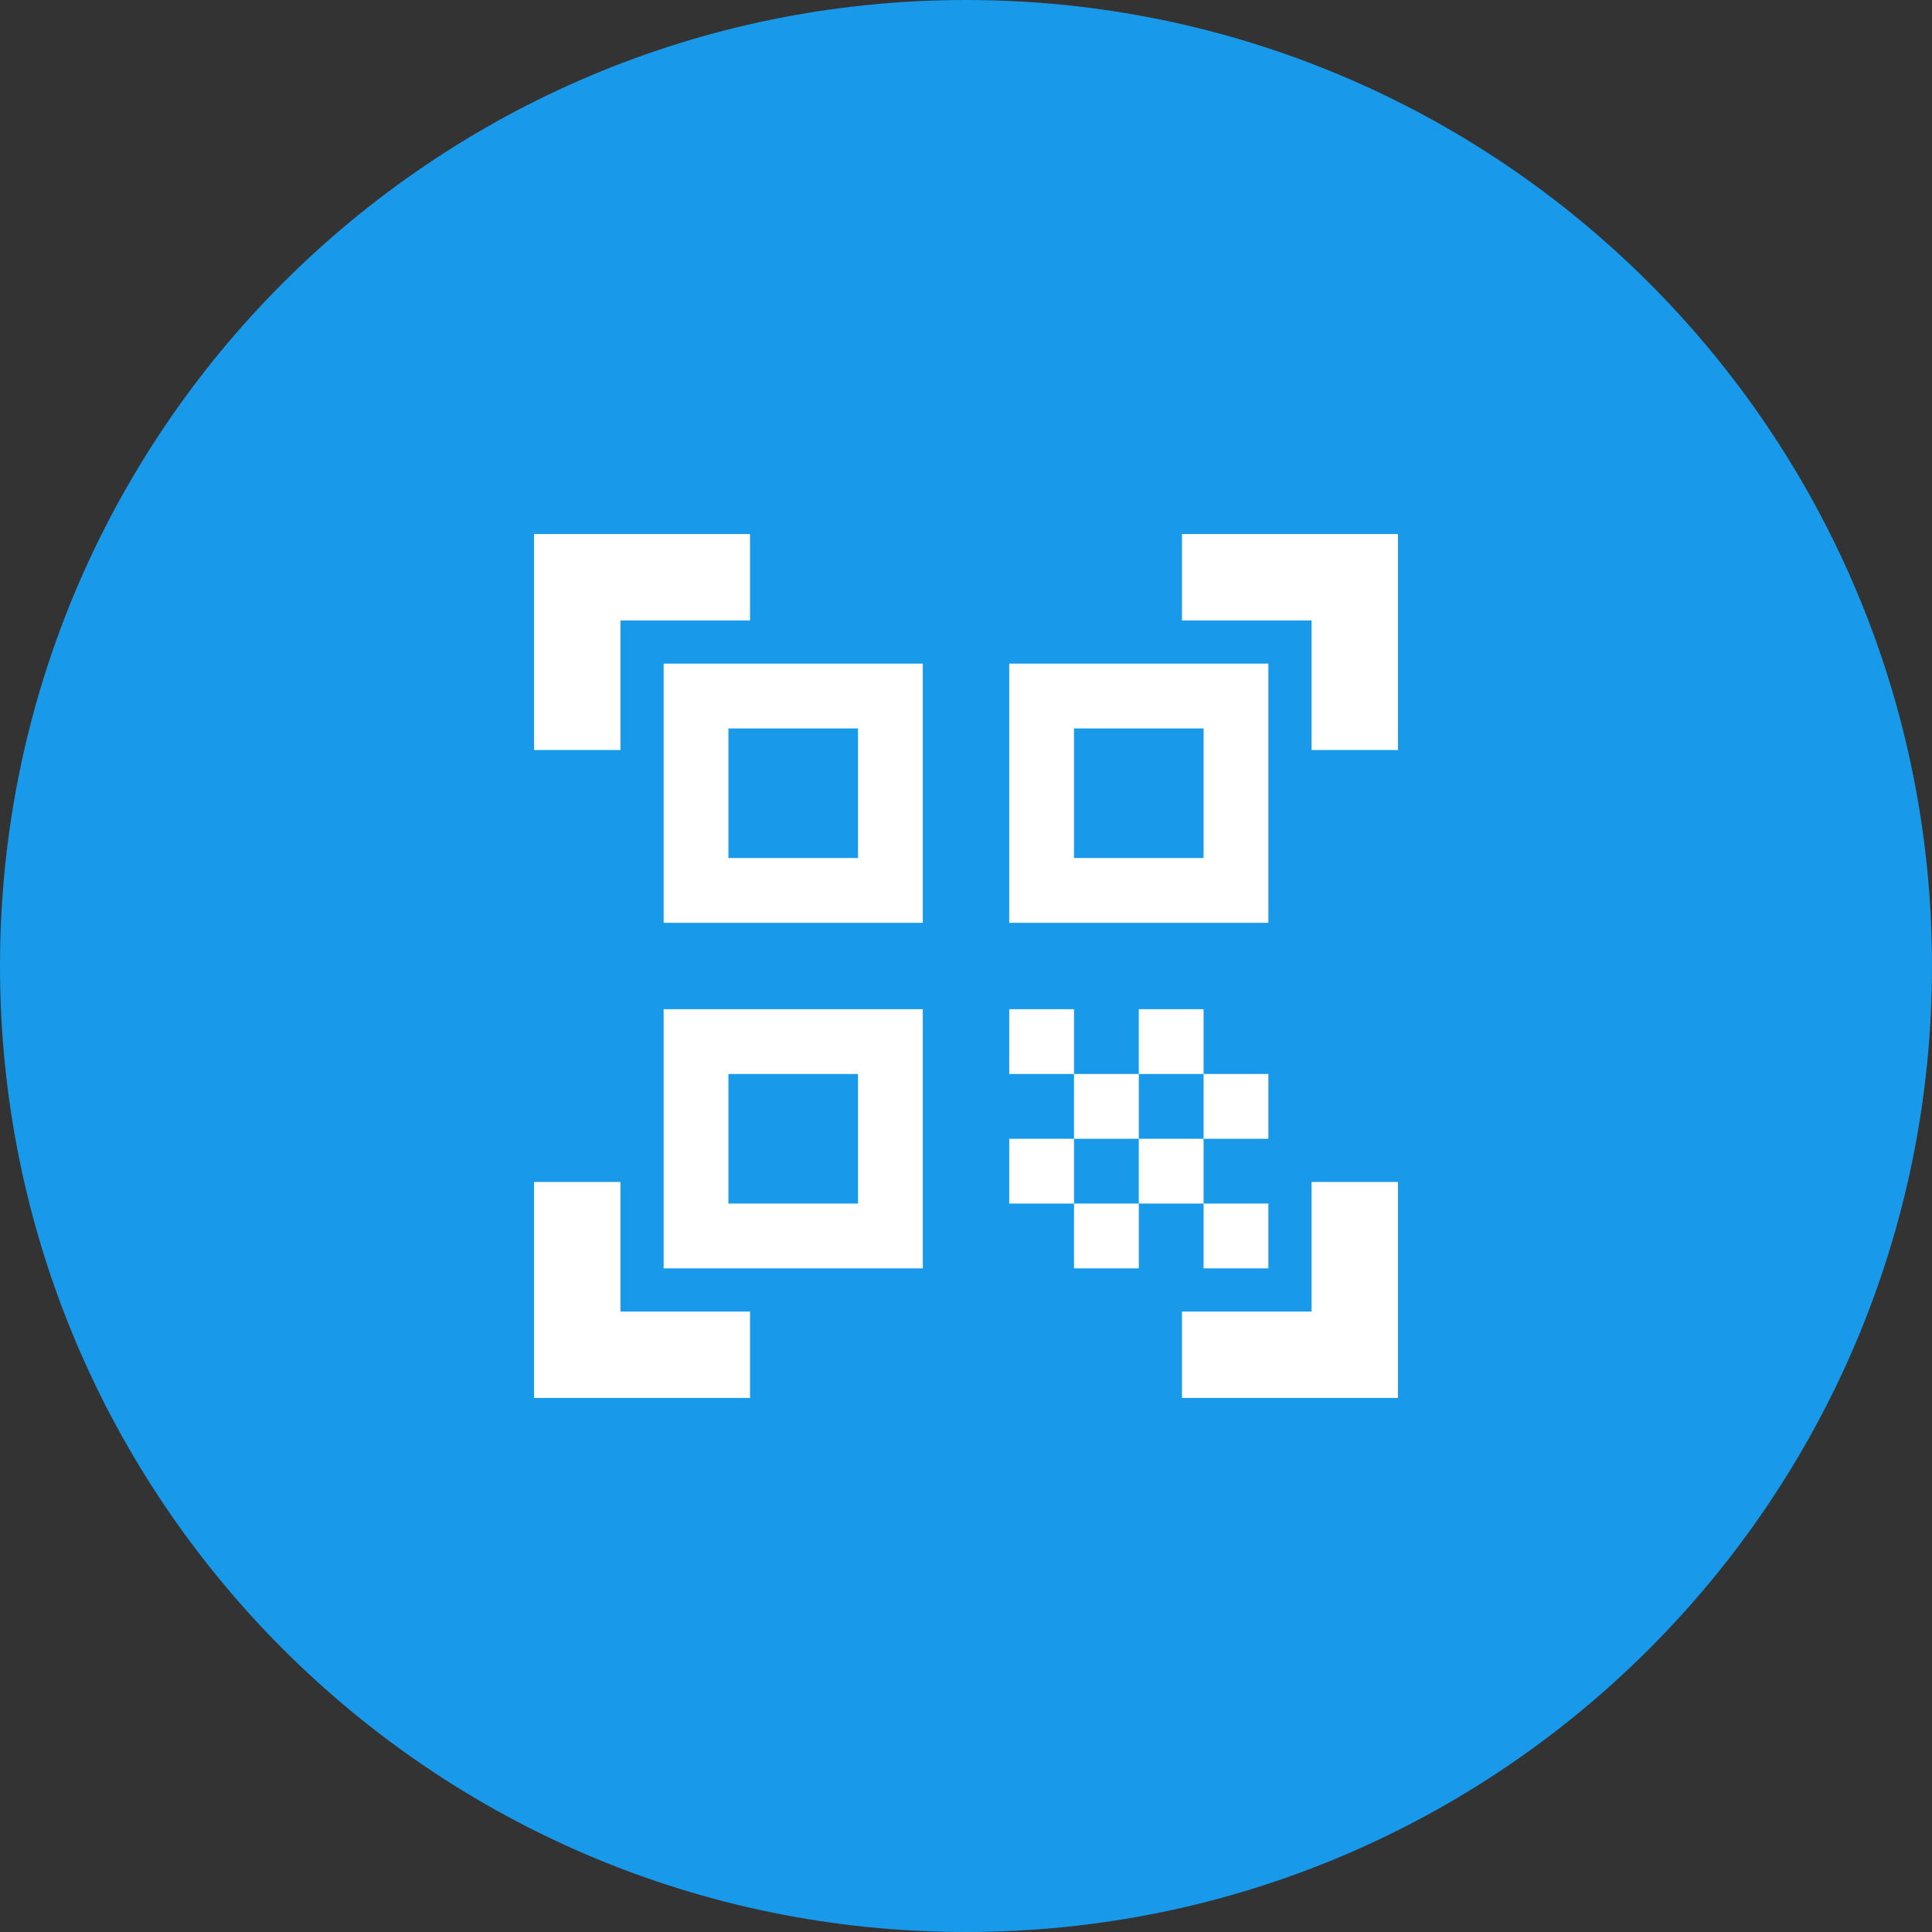 <svg width="82" height="82" viewBox="0 0 82 82" fill="none" xmlns="http://www.w3.org/2000/svg">
<rect x="0" y="0" width="82" height="82" fill="#333333" stroke="none"/>
<path d="M82 41C82 63.644 63.644 82 41 82C18.356 82 0 63.644 0 41C0 18.356 18.356 0 41 0C63.644 0 82 18.356 82 41Z" fill="#1899E9"/>
<g clip-path="url(#clip0_580_28)">
<path d="M36.417 30.917V36.417H30.917V30.917H36.417ZM39.167 28.167H28.167V39.167H39.167V28.167ZM36.417 45.583V51.083H30.917V45.583H36.417ZM39.167 42.833H28.167V53.833H39.167V42.833ZM51.084 30.917V36.417H45.584V30.917H51.084ZM53.834 28.167H42.834V39.167H53.834V28.167ZM42.834 42.833H45.584V45.583H42.834V42.833ZM45.584 45.583H48.334V48.333H45.584V45.583ZM48.334 42.833H51.084V45.583H48.334V42.833ZM42.834 48.333H45.584V51.083H42.834V48.333ZM45.584 51.083H48.334V53.833H45.584V51.083ZM48.334 48.333H51.084V51.083H48.334V48.333ZM51.084 45.583H53.834V48.333H51.084V45.583ZM51.084 51.083H53.834V53.833H51.084V51.083ZM59.334 31.833H55.667V26.333H50.167V22.667H59.334V31.833ZM59.334 59.333V50.167H55.667V55.667H50.167V59.333H59.334ZM22.667 59.333H31.834V55.667H26.334V50.167H22.667V59.333ZM22.667 22.667V31.833H26.334V26.333H31.834V22.667H22.667Z" fill="white"/>
</g>
<defs>
<clipPath id="clip0_580_28">
<rect width="40" height="40" fill="white" transform="translate(21 21)"/>
</clipPath>
</defs>
</svg>
